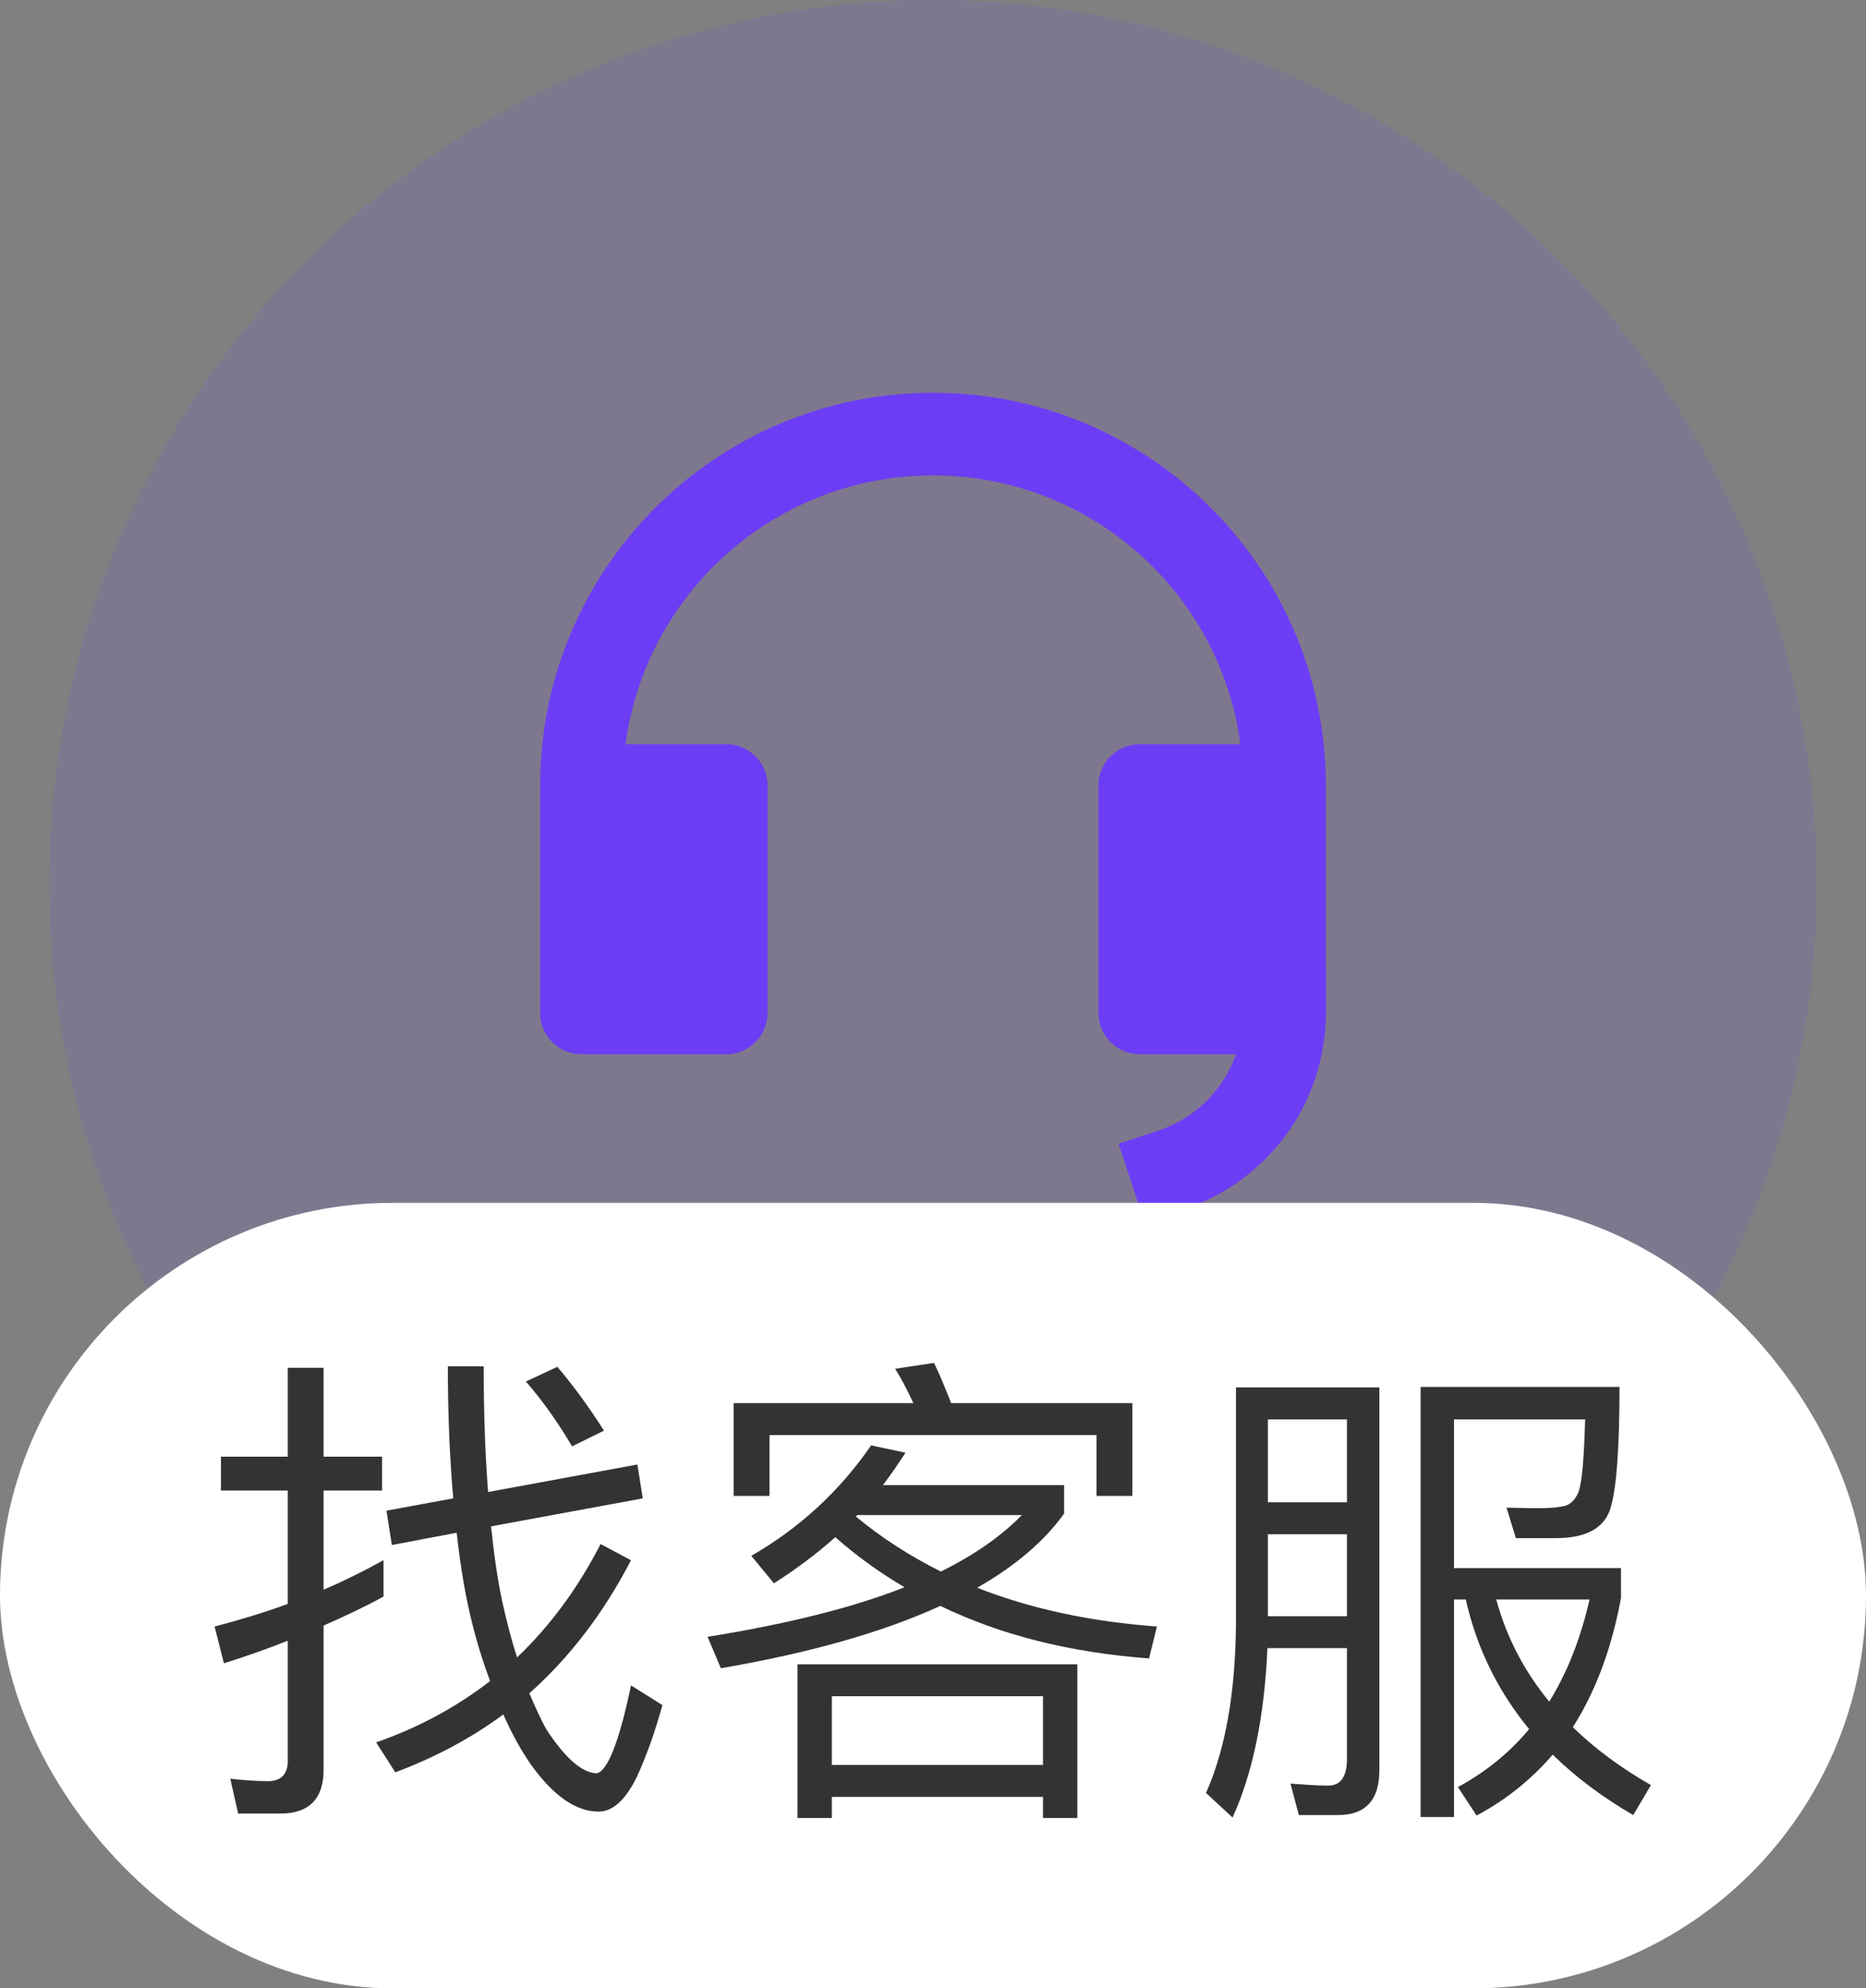 <svg width="76" height="81" viewBox="0 0 76 81" fill="none" xmlns="http://www.w3.org/2000/svg">
<rect x="0" y="0" width="76" height="81" fill="#808080" stroke="none"/>
<circle cx="38" cy="36" r="36" fill="#6D3DF5" fill-opacity="0.12"/>
<path d="M25.48 30.316H29.579C30.026 30.316 30.454 30.493 30.77 30.809C31.086 31.125 31.263 31.553 31.263 32V41.263C31.263 41.71 31.086 42.138 30.77 42.454C30.454 42.77 30.026 42.947 29.579 42.947H23.684C23.238 42.947 22.809 42.77 22.493 42.454C22.177 42.138 22 41.71 22 41.263V32C22 23.164 29.164 16 38 16C46.836 16 54 23.164 54 32V41.263C54 41.71 53.822 42.138 53.507 42.454C53.191 42.77 52.763 42.947 52.316 42.947H46.421C45.974 42.947 45.546 42.77 45.23 42.454C44.914 42.138 44.737 41.71 44.737 41.263V32C44.737 31.553 44.914 31.125 45.23 30.809C45.546 30.493 45.974 30.316 46.421 30.316H50.52C49.697 24.136 44.405 19.368 38 19.368C31.595 19.368 26.303 24.136 25.48 30.316Z" fill="#6D3DF5"/>
<path d="M54 39.579V41.263C54 44.998 51.571 48.16 48.211 49.265L46.611 49.79L45.558 46.59L47.158 46.065C48.169 45.732 49.048 45.089 49.672 44.226C50.296 43.364 50.632 42.327 50.632 41.263V39.579H54Z" fill="#6D3DF5"/>
<rect y="49" width="76" height="32" rx="16" fill="white"/>
<path d="M25.96 59.66L26.18 61.04L20 62.18C20.12 63.32 20.26 64.34 20.46 65.26C20.64 66.08 20.84 66.84 21.06 67.52C22.4 66.24 23.54 64.7 24.46 62.9L25.7 63.56C24.58 65.72 23.2 67.52 21.56 68.98C21.8 69.54 22.02 70.04 22.26 70.46C23.02 71.62 23.7 72.22 24.3 72.24C24.74 72.16 25.22 70.96 25.7 68.66L26.98 69.46C26.66 70.62 26.3 71.6 25.94 72.38C25.48 73.32 24.96 73.8 24.38 73.8C23.46 73.8 22.54 73.16 21.62 71.88C21.22 71.3 20.84 70.62 20.5 69.84C19.18 70.82 17.7 71.6 16.1 72.2L15.32 70.98C17.04 70.38 18.6 69.54 19.96 68.48C19.7 67.78 19.46 67.04 19.26 66.24C18.98 65.16 18.76 63.9 18.6 62.44L15.96 62.94L15.74 61.54L18.46 61.04C18.32 59.44 18.24 57.66 18.24 55.66H19.7C19.7 57.54 19.76 59.26 19.88 60.78L25.96 59.66ZM15.62 63.56V65.04C14.82 65.48 14 65.86 13.18 66.22V72.1C13.18 73.28 12.58 73.88 11.42 73.88H9.7L9.38 72.46C9.92 72.52 10.44 72.56 10.92 72.56C11.44 72.56 11.72 72.28 11.72 71.74V66.84C10.86 67.18 10 67.48 9.12 67.76L8.74 66.26C9.74 66 10.74 65.7 11.72 65.34V60.72H9V59.34H11.72V55.72H13.18V59.34H15.56V60.72H13.18V64.76C14.02 64.4 14.82 64 15.62 63.56ZM22.7 55.68C23.38 56.48 24 57.34 24.6 58.28L23.3 58.92C22.72 57.94 22.1 57.06 21.42 56.28L22.7 55.68ZM43.88 67.8V74.06H42.48V73.2H33.88V74.06H32.48V67.8H43.88ZM33.88 71.9H42.48V69.1H33.88V71.9ZM35.48 58.88L36.88 59.18C36.58 59.64 36.28 60.08 35.96 60.5H43.34V61.66C42.52 62.8 41.34 63.8 39.8 64.68C41.98 65.54 44.42 66.06 47.12 66.26L46.8 67.56C43.6 67.32 40.78 66.62 38.3 65.42C35.94 66.5 32.96 67.34 29.36 67.96L28.82 66.68C32.04 66.16 34.72 65.5 36.84 64.66C35.82 64.06 34.88 63.38 34.02 62.62C33.24 63.32 32.4 63.94 31.52 64.5L30.6 63.38C32.58 62.24 34.2 60.74 35.48 58.88ZM38.32 64.02C39.7 63.34 40.8 62.56 41.62 61.72H34.92L34.86 61.78C35.92 62.66 37.08 63.4 38.32 64.02ZM46.12 57.16V60.94H44.66V58.46H31.34V60.94H29.88V57.16H37.2C36.96 56.64 36.72 56.18 36.46 55.76L38.04 55.52C38.28 56 38.5 56.56 38.74 57.16H46.12ZM51.64 62.5V65.84H54.86V62.5H51.64ZM54.86 61.2V57.82H51.64V61.2H54.86ZM51.62 67.14C51.5 69.94 51.02 72.24 50.2 74.04L49.12 73.04C49.92 71.24 50.32 68.92 50.34 66.12V56.52H56.18V72.12C56.18 73.32 55.62 73.94 54.5 73.94H52.9L52.56 72.66C53.12 72.7 53.62 72.74 54.1 72.74C54.6 72.74 54.86 72.38 54.86 71.66V67.14H51.62ZM59.22 65.16V74.02H57.86V56.5H65.96C65.96 58.98 65.84 60.62 65.6 61.42C65.36 62.24 64.62 62.66 63.36 62.66H61.74L61.36 61.42C61.7 61.42 62.14 61.44 62.7 61.44C63.18 61.44 63.52 61.4 63.76 61.34C64 61.26 64.18 61.06 64.3 60.76C64.44 60.32 64.52 59.34 64.56 57.82H59.22V63.88H66.02V65.1C65.64 67.16 64.98 68.92 64.06 70.36C64.96 71.24 66.02 72.02 67.24 72.72L66.52 73.94C65.24 73.2 64.16 72.38 63.24 71.48C62.36 72.5 61.34 73.32 60.14 73.96L59.38 72.8C60.52 72.18 61.48 71.4 62.28 70.44C61 68.88 60.14 67.12 59.7 65.16H59.22ZM60.94 65.16C61.36 66.7 62.08 68.08 63.1 69.32C63.84 68.12 64.38 66.74 64.74 65.16H60.94Z" fill="#333333"/>
</svg>
